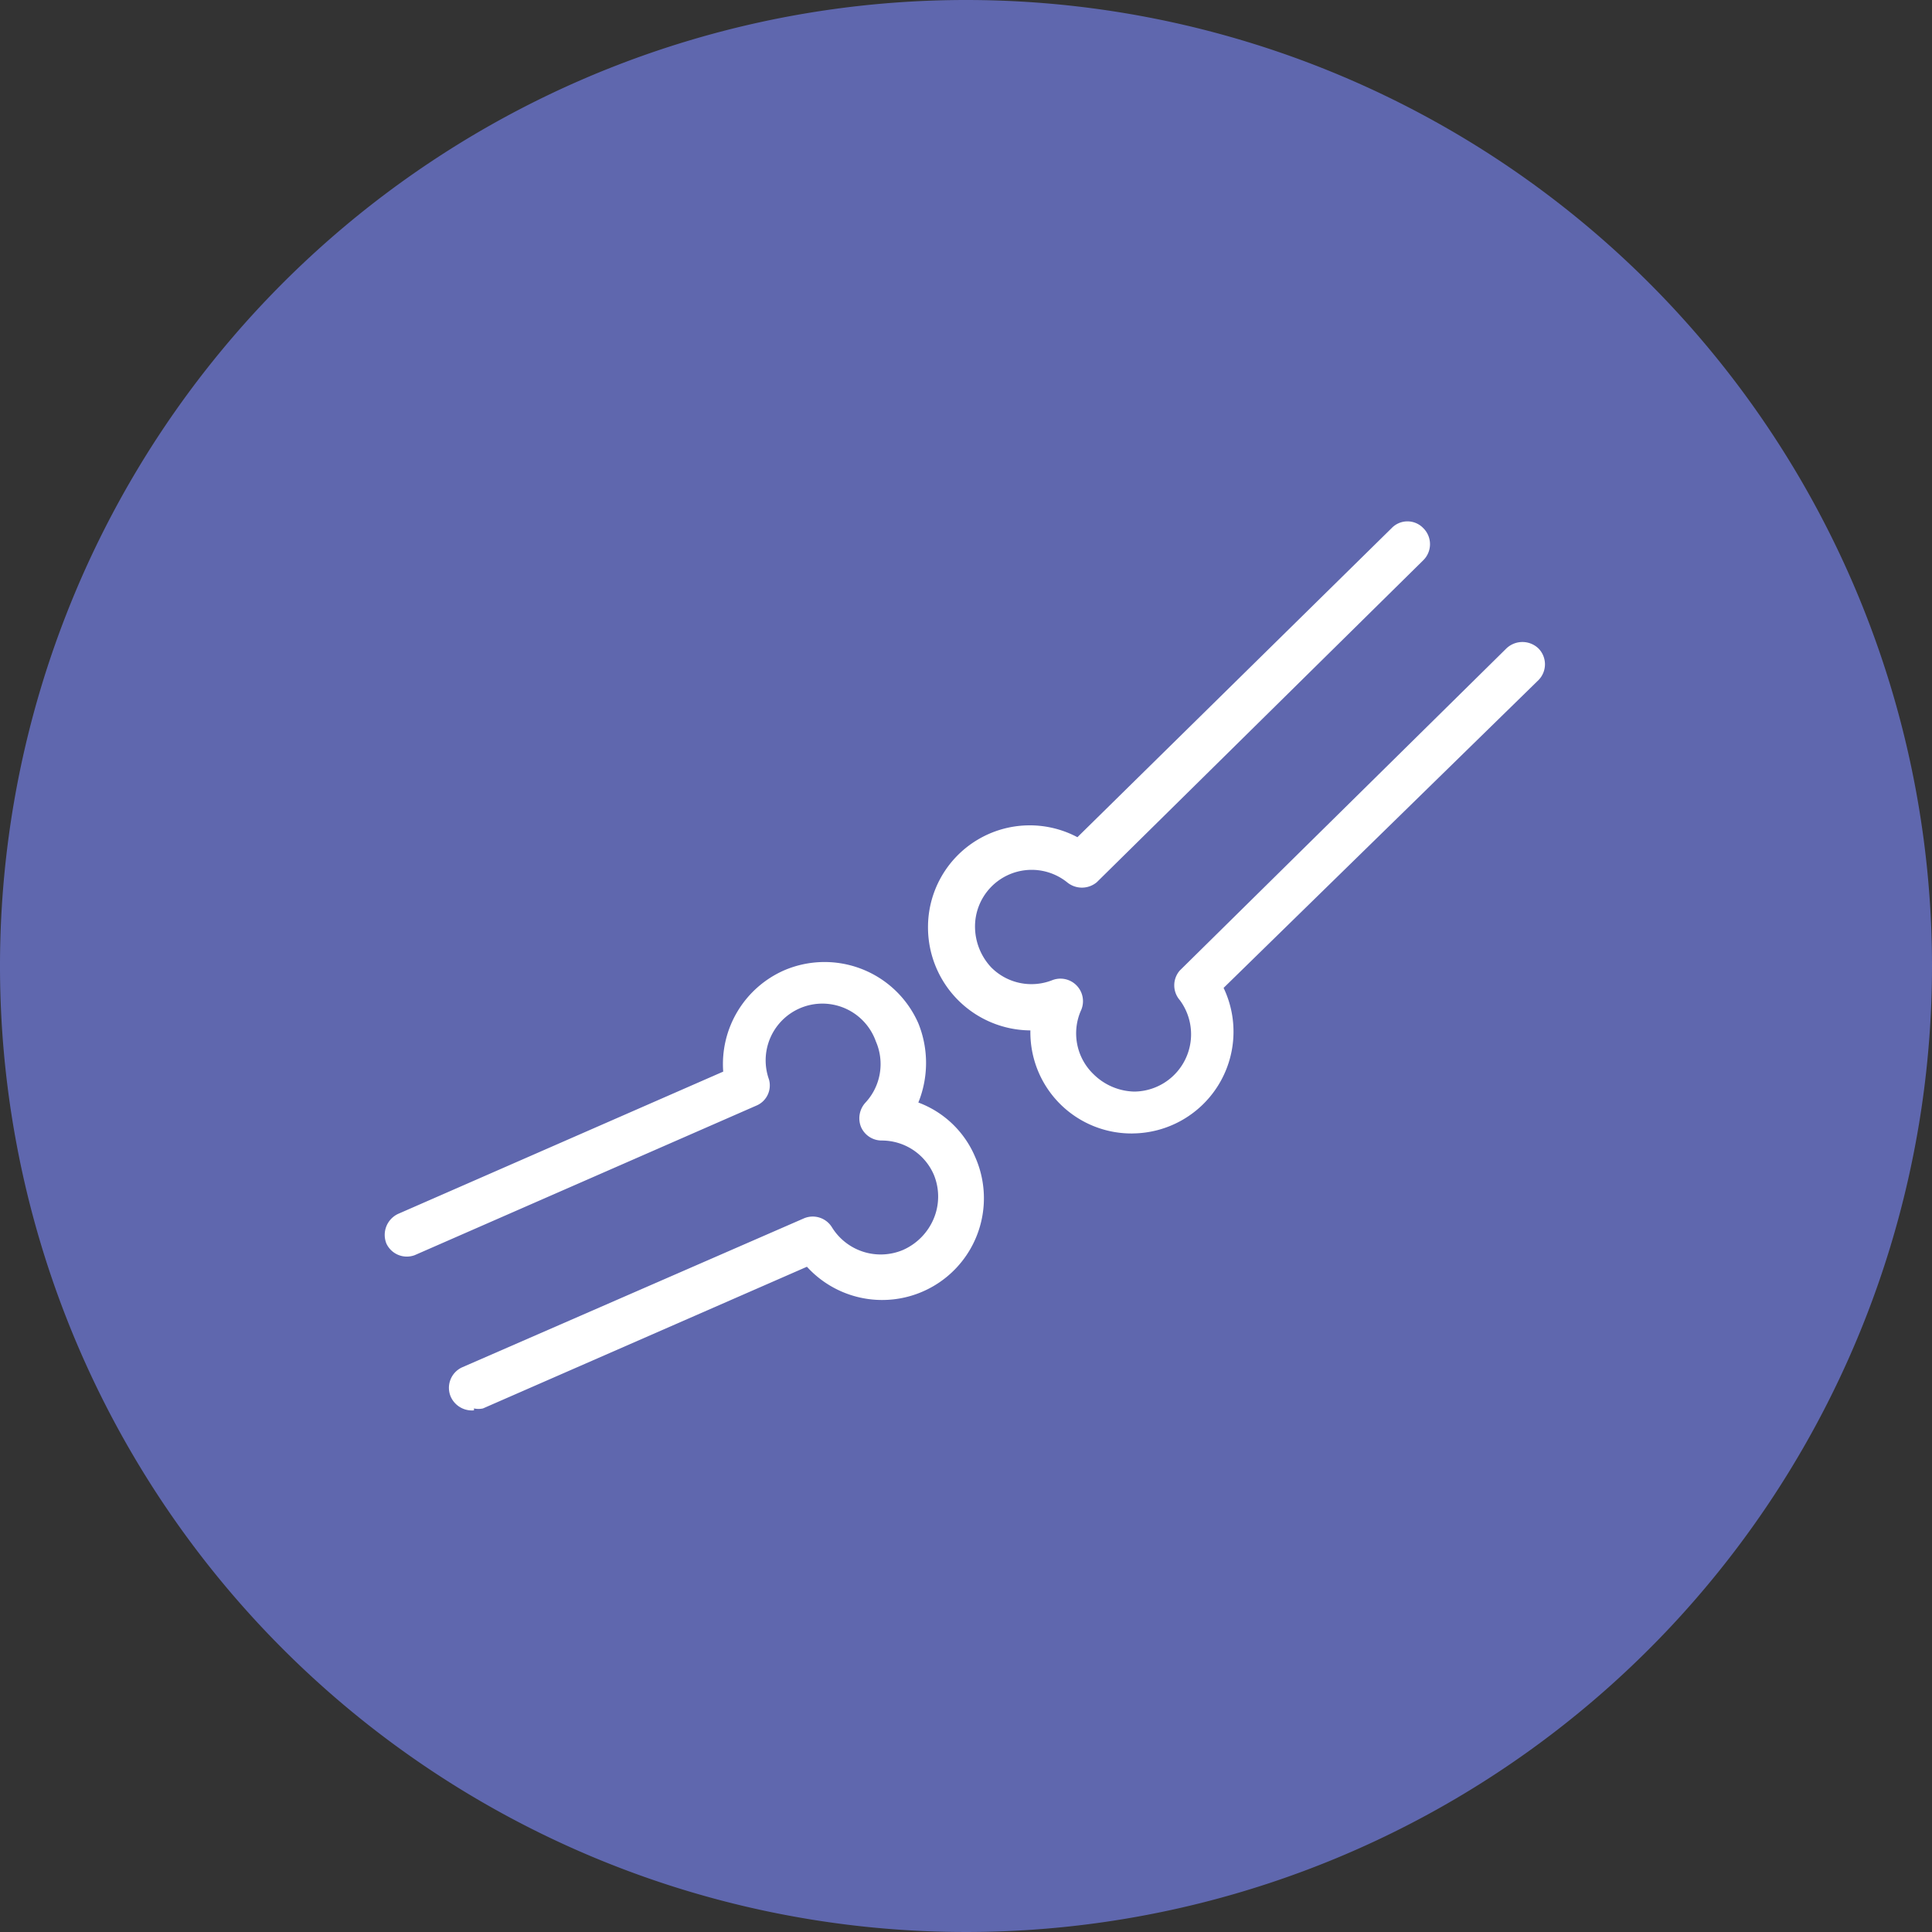 <svg xmlns="http://www.w3.org/2000/svg" width="30" height="30" viewBox="0 0 30 30"><rect x="0" y="0" width="30" height="30" fill="#333333" stroke="none"/><defs><style>.a{fill:#5f67ae;}.b{fill:#fff;}</style></defs><title>icon_joint</title><path class="a" d="M30,15A15,15,0,1,1,15,0,15,15,0,0,1,30,15"/><path class="b" d="M7.36,21.9A.36.36,0,0,1,7,21.69a.35.35,0,0,1,.18-.46l5.3-2.31a.35.35,0,0,1,.44.14.89.89,0,0,0,1.1.35.92.92,0,0,0,.48-.49.89.89,0,0,0,0-.68.88.88,0,0,0-.81-.53.35.35,0,0,1-.32-.21.36.36,0,0,1,.07-.38.88.88,0,0,0,.16-.95.88.88,0,0,0-1.66.59.34.34,0,0,1-.2.41l-5.3,2.32A.35.35,0,0,1,6,19.31a.36.36,0,0,1,.18-.46l5.05-2.21a1.59,1.59,0,0,1,.94-1.57,1.59,1.59,0,0,1,2.09.82,1.64,1.64,0,0,1,0,1.23,1.54,1.54,0,0,1,.88.84,1.58,1.58,0,0,1-2.61,1.71L7.5,21.87a.32.32,0,0,1-.14,0"/><path class="b" d="M17.61,17.6h0A1.57,1.57,0,0,1,16,16h0a1.6,1.6,0,0,1-1.59-1.6A1.58,1.58,0,0,1,16.73,13L21.61,8.2a.34.34,0,0,1,.49,0,.35.35,0,0,1,0,.5l-5.07,5a.36.36,0,0,1-.46,0,.88.88,0,0,0-1.43.69.93.93,0,0,0,.25.63.88.88,0,0,0,.95.2.35.35,0,0,1,.45.46.88.88,0,0,0,.19,1,.93.93,0,0,0,.63.27.89.89,0,0,0,.71-1.42.35.35,0,0,1,0-.46l5.07-5a.36.36,0,0,1,.5,0,.35.35,0,0,1,0,.49L19,15.34a1.58,1.58,0,0,1-1.43,2.26"/></svg>